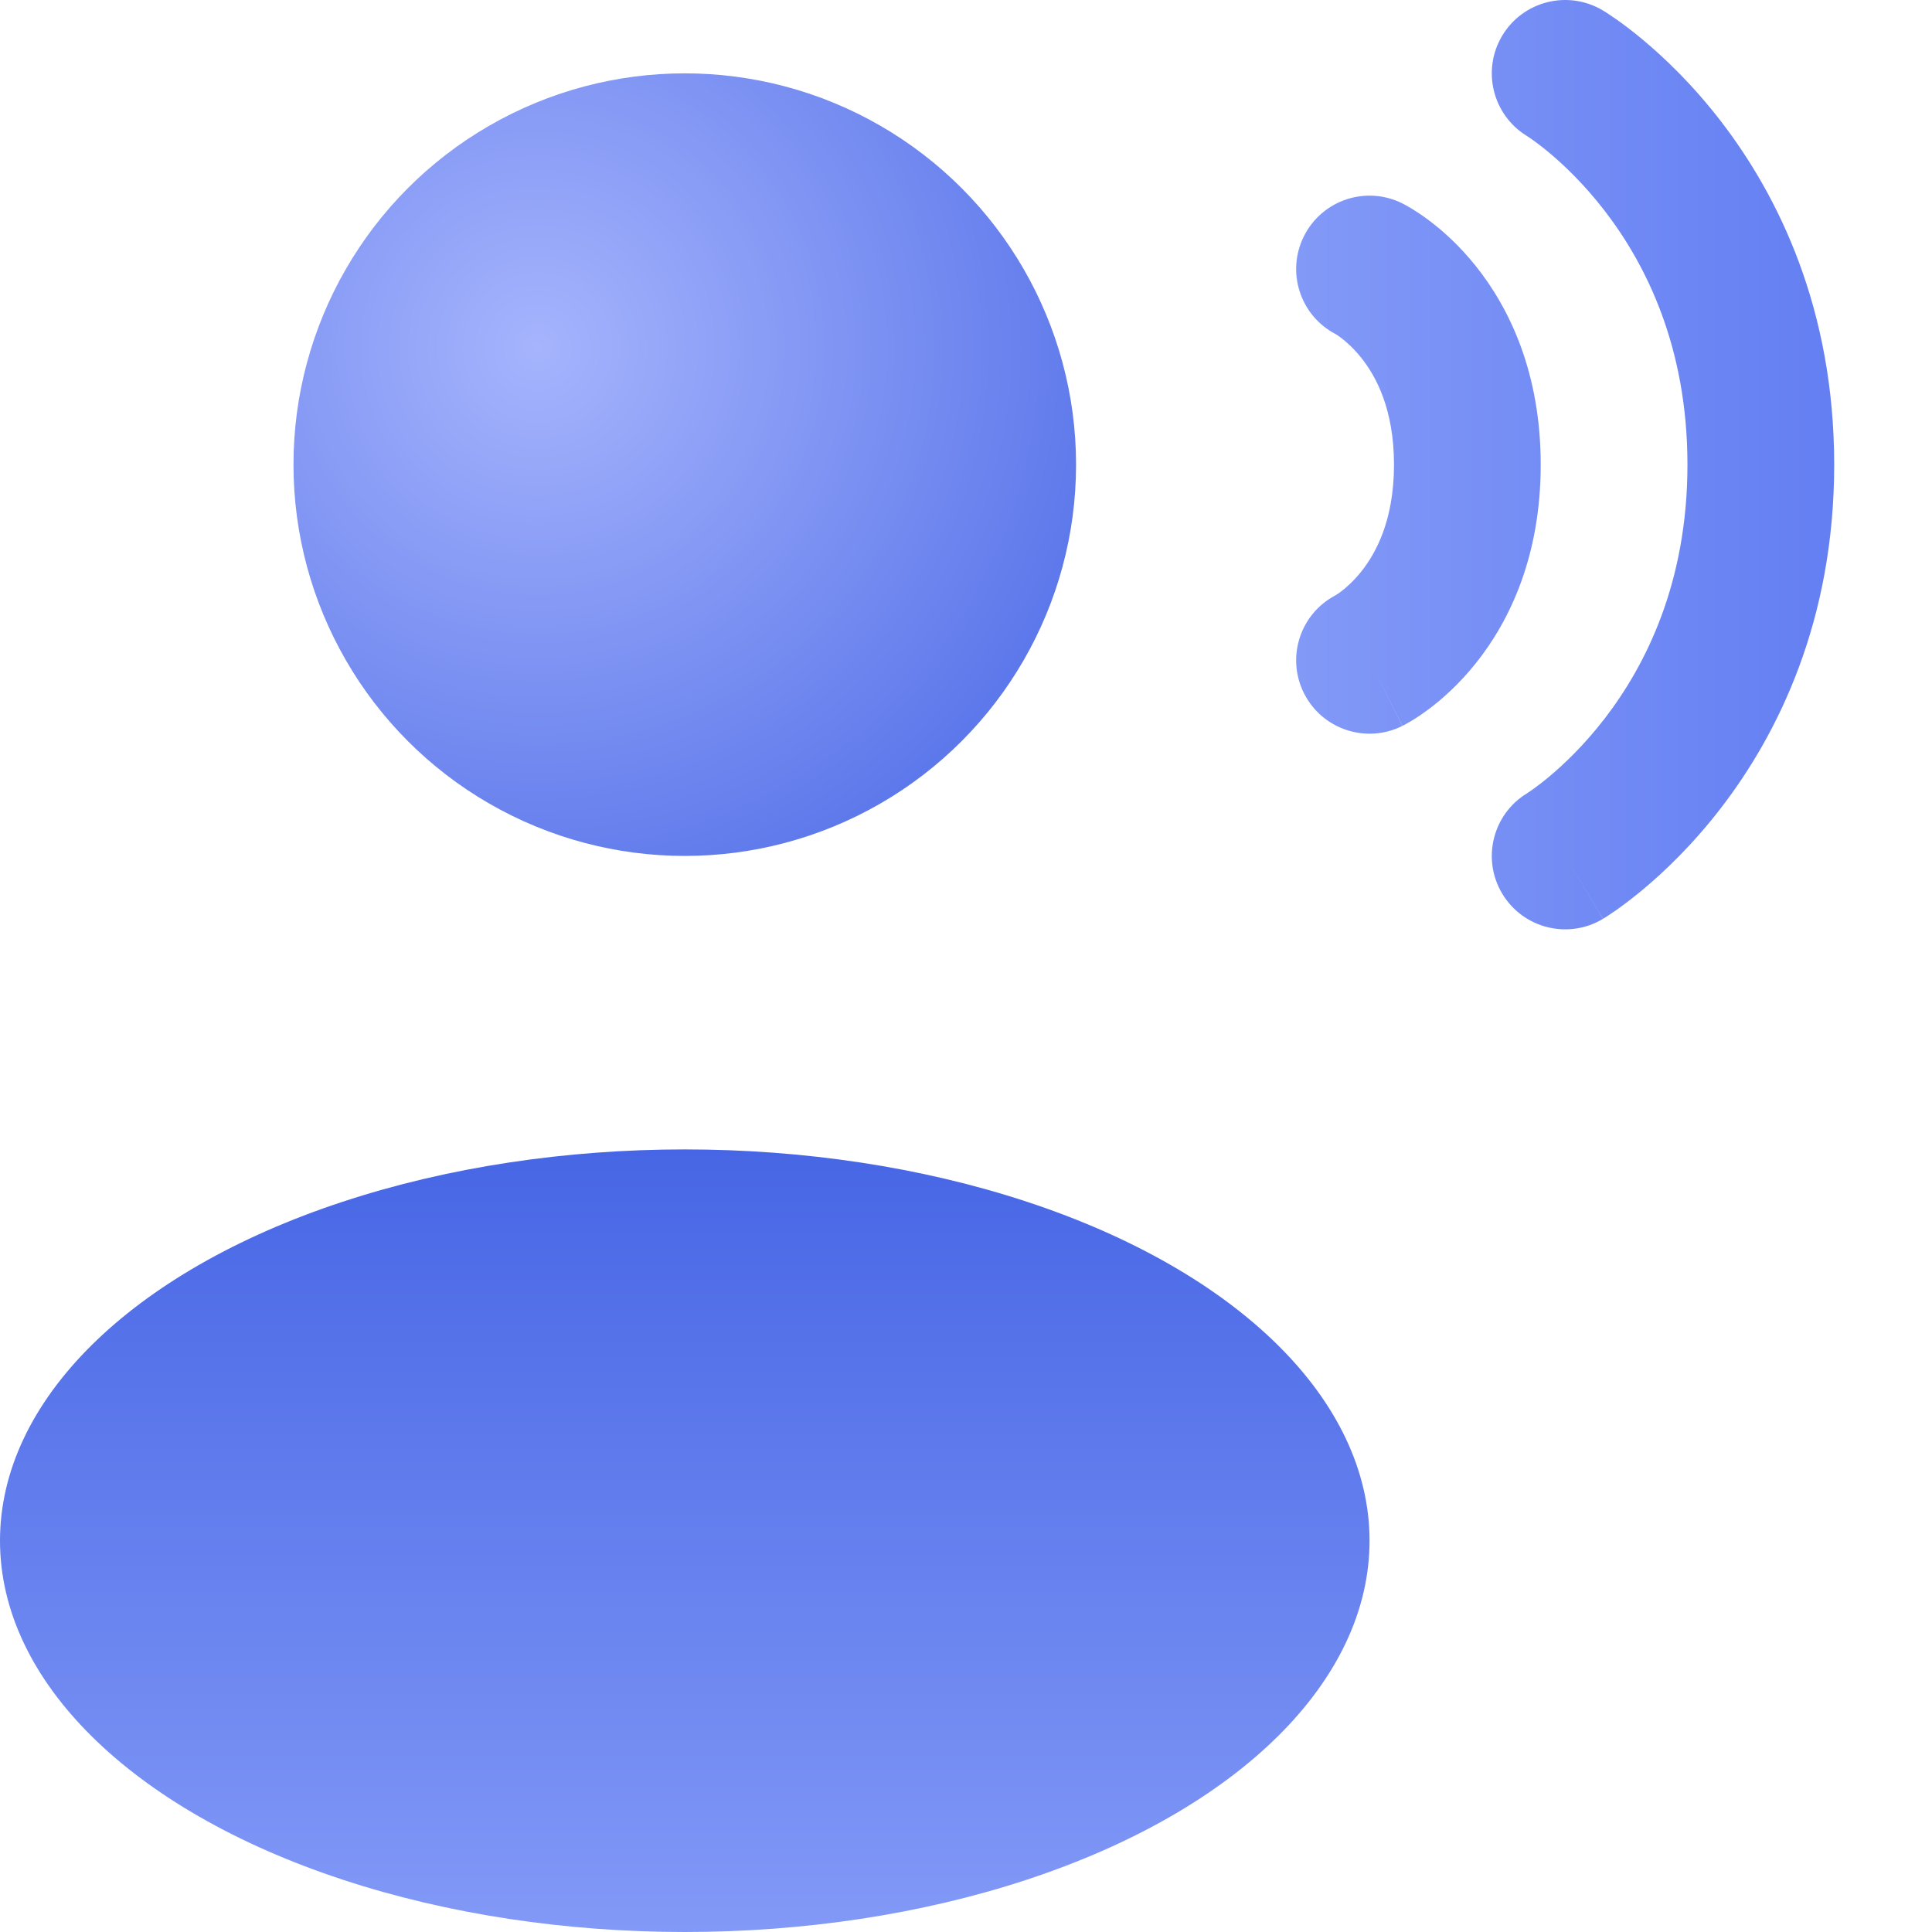 <svg width="64" height="64" viewBox="0 0 64 64" fill="none" xmlns="http://www.w3.org/2000/svg">
<g clip-path="url(#clip0_856_115996)">
<circle cx="22.684" cy="15.392" r="12.962" fill="url(#paint0_radial_856_115996)"/>
<ellipse cx="22.684" cy="51.038" rx="22.684" ry="12.962" fill="url(#paint1_linear_856_115996)"/>
<path fill-rule="evenodd" clip-rule="evenodd" d="M49.764 1.18C50.455 0.029 51.948 -0.344 53.099 0.347L51.849 2.431C53.099 0.347 53.098 0.346 53.099 0.347L53.103 0.349L53.108 0.352L53.12 0.36L53.152 0.379C53.175 0.394 53.205 0.413 53.241 0.436C53.312 0.482 53.407 0.545 53.521 0.625C53.749 0.784 54.056 1.012 54.417 1.313C55.137 1.913 56.078 2.809 57.015 4.027C58.904 6.483 60.76 10.232 60.76 15.393C60.76 20.554 58.904 24.303 57.015 26.758C56.078 27.977 55.137 28.873 54.417 29.473C54.056 29.773 53.749 30.002 53.521 30.161C53.407 30.241 53.312 30.304 53.241 30.35C53.205 30.373 53.175 30.392 53.152 30.407L53.12 30.426L53.108 30.433L53.103 30.436C53.102 30.437 53.099 30.439 51.849 28.355L53.099 30.439C51.948 31.13 50.455 30.756 49.764 29.605C49.077 28.459 49.444 26.974 50.584 26.28L50.602 26.268C50.625 26.253 50.67 26.223 50.733 26.179C50.86 26.09 51.058 25.944 51.305 25.738C51.801 25.326 52.48 24.682 53.163 23.795C54.514 22.037 55.899 19.305 55.899 15.393C55.899 11.48 54.514 8.748 53.163 6.991C52.48 6.103 51.801 5.46 51.305 5.047C51.058 4.841 50.86 4.695 50.733 4.607C50.67 4.562 50.625 4.533 50.602 4.517L50.584 4.506C49.444 3.812 49.077 2.326 49.764 1.18Z" fill="url(#paint2_linear_856_115996)"/>
<path fill-rule="evenodd" clip-rule="evenodd" d="M43.194 7.825C43.794 6.624 45.254 6.138 46.454 6.738L45.367 8.912C46.454 6.738 46.453 6.737 46.454 6.738L46.46 6.741L46.465 6.743L46.477 6.75L46.505 6.764L46.575 6.802C46.628 6.831 46.693 6.868 46.768 6.913C46.918 7.005 47.111 7.131 47.332 7.297C47.773 7.627 48.333 8.12 48.886 8.811C50.016 10.224 51.038 12.372 51.038 15.393C51.038 18.414 50.016 20.562 48.886 21.974C48.333 22.665 47.773 23.159 47.332 23.489C47.111 23.655 46.918 23.781 46.768 23.872C46.693 23.918 46.628 23.955 46.575 23.984L46.505 24.022L46.477 24.036L46.465 24.042L46.46 24.045C46.458 24.046 46.454 24.048 45.388 21.915L46.454 24.048C45.254 24.648 43.794 24.161 43.194 22.961C42.601 21.775 43.068 20.337 44.236 19.723C44.238 19.721 44.242 19.72 44.245 19.717C44.272 19.701 44.333 19.663 44.416 19.601C44.583 19.475 44.832 19.26 45.09 18.938C45.58 18.325 46.178 17.233 46.178 15.393C46.178 13.553 45.58 12.461 45.09 11.848C44.832 11.526 44.583 11.311 44.416 11.185C44.333 11.123 44.272 11.085 44.245 11.068C44.242 11.066 44.238 11.064 44.236 11.063C43.068 10.449 42.601 9.011 43.194 7.825Z" fill="url(#paint3_linear_856_115996)"/>
</g>
<defs>
<radialGradient id="paint0_radial_856_115996" cx="0" cy="0" r="1" gradientUnits="userSpaceOnUse" gradientTransform="translate(17.852 11.547) rotate(43.831) scale(24.502)">
<stop stop-color="#A6B4FD"/>
<stop offset="1" stop-color="#4766E5"/>
</radialGradient>
<linearGradient id="paint1_linear_856_115996" x1="22.684" y1="38.076" x2="22.684" y2="64" gradientUnits="userSpaceOnUse">
<stop stop-color="#4766E5"/>
<stop offset="1" stop-color="#8299F7"/>
</linearGradient>
<linearGradient id="paint2_linear_856_115996" x1="60.627" y1="15.437" x2="42.952" y2="15.437" gradientUnits="userSpaceOnUse">
<stop stop-color="#647FF2"/>
<stop offset="1" stop-color="#8299F7"/>
</linearGradient>
<linearGradient id="paint3_linear_856_115996" x1="60.627" y1="15.437" x2="42.952" y2="15.437" gradientUnits="userSpaceOnUse">
<stop stop-color="#647FF2"/>
<stop offset="1" stop-color="#8299F7"/>
</linearGradient>
<clipPath id="clip0_856_115996">
<rect width="63.363" height="64" fill="white"/>
</clipPath>
</defs>
</svg>
